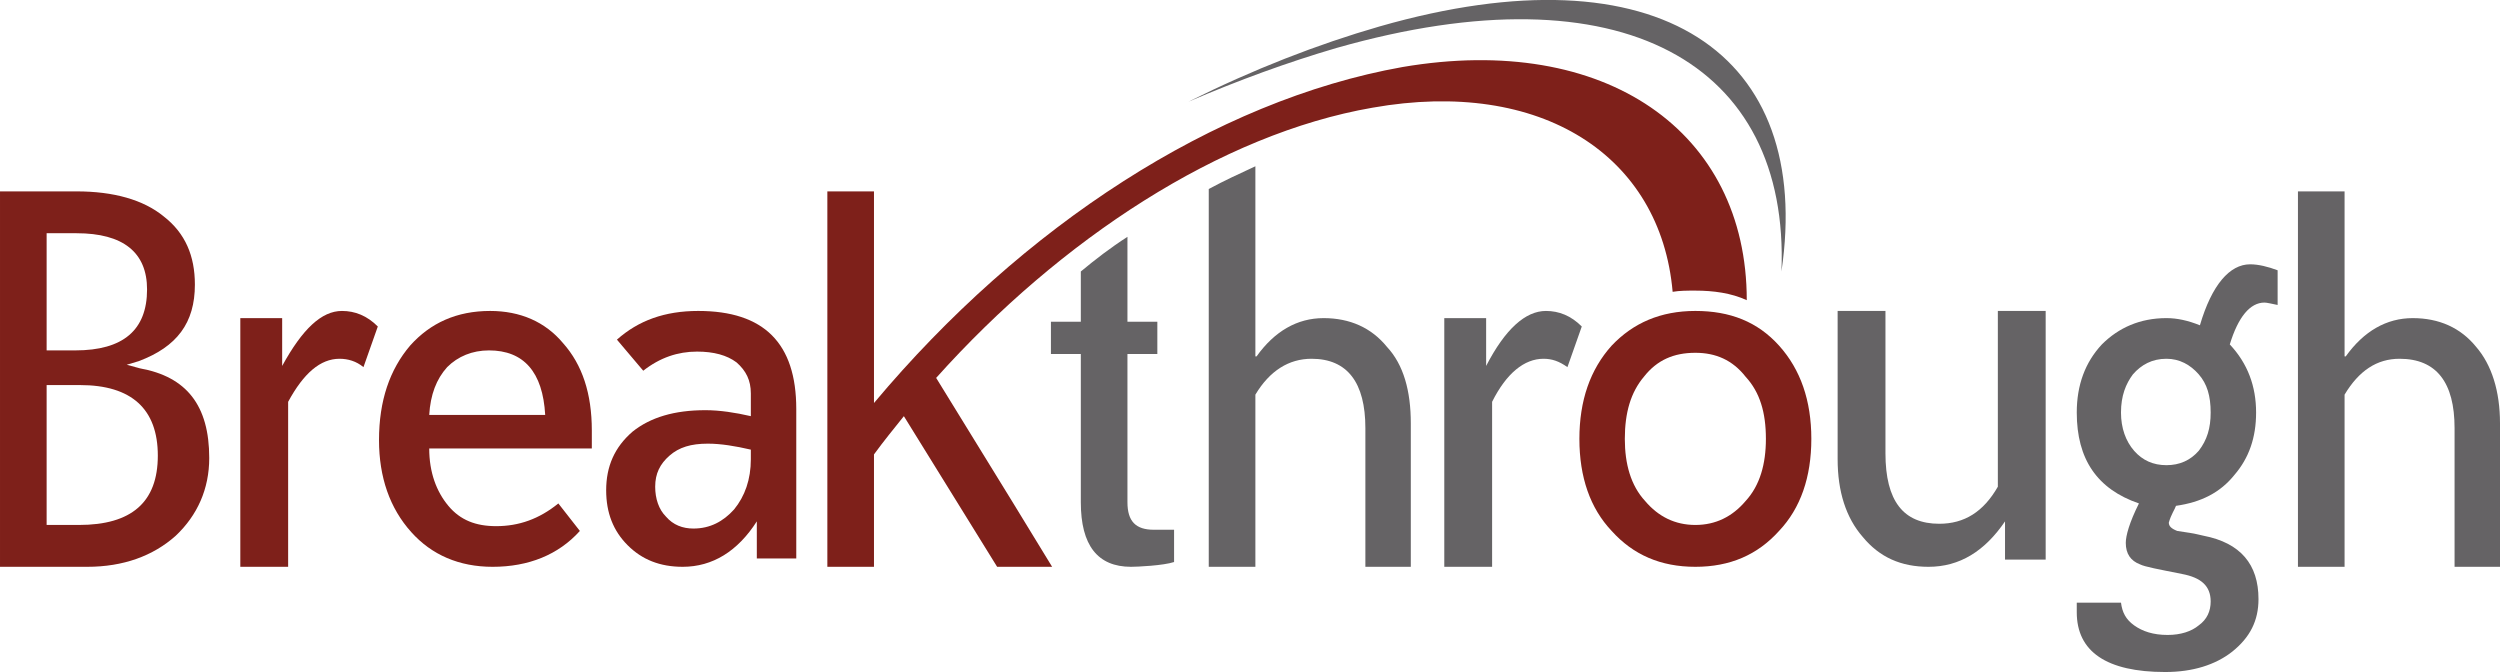<?xml version="1.0" encoding="UTF-8"?>
<!DOCTYPE svg PUBLIC "-//W3C//DTD SVG 1.1//EN" "http://www.w3.org/Graphics/SVG/1.1/DTD/svg11.dtd">
<!-- Creator: CorelDRAW X6 -->
<svg xmlns="http://www.w3.org/2000/svg" xml:space="preserve" width="2083px" height="560px" version="1.1" shape-rendering="geometricPrecision" text-rendering="geometricPrecision" image-rendering="optimizeQuality" fill-rule="evenodd" clip-rule="evenodd"
viewBox="0 0 2091 562"
 xmlns:xlink="http://www.w3.org/1999/xlink">
 <g id="Ebene_x0020_1">
  <path fill="#7E201A" fill-rule="nonzero" d="M39 195l0 98 24 0c40,0 60,-17 60,-51 0,-31 -20,-47 -59,-47l-25 0 0 0zm0 127l0 117 27 0c44,0 66,-19 66,-58 0,-39 -22,-59 -65,-59l-28 0 0 0zm34 152l-73 0 0 -314 64 0c31,0 56,7 73,21 18,14 26,33 26,57 0,32 -15,52 -47,64l-10 3 11 3c39,7 58,31 58,75 0,26 -10,48 -28,65 -19,17 -44,26 -74,26l0 0z"/>
  <path fill="#656365" fill-rule="nonzero" d="M2091 474l-38 0 0 -116c0,-38 -15,-58 -46,-58 -19,0 -34,10 -46,30l0 144 -39 0 0 -314 39 0 0 138 1 0c15,-21 34,-32 56,-32 22,0 40,8 53,24 13,15 20,37 20,64l0 120z"/>
  <path fill="#7E201A" fill-rule="nonzero" d="M316 273l-12 34c-6,-5 -13,-7 -20,-7 -16,0 -30,12 -43,36l0 138 -40 0 0 -208 35 0 0 40c17,-31 33,-46 50,-46 11,0 21,4 30,13z"/>
  <path fill="#656365" fill-rule="nonzero" d="M1323 273l-12 34c-7,-5 -13,-7 -20,-7 -16,0 -31,12 -43,36l0 138 -40 0 0 -208 35 0 0 40c16,-31 33,-46 50,-46 11,0 21,4 30,13z"/>
  <path fill="#7E201A" fill-rule="nonzero" d="M456 347c-2,-36 -18,-54 -47,-54 -14,0 -26,5 -35,14 -9,10 -14,23 -15,40l97 0zm39 28l-136 0c0,20 6,36 16,48 10,12 23,17 40,17 19,0 36,-6 52,-19l18 23c-18,20 -43,30 -73,30 -28,0 -51,-10 -68,-29 -18,-20 -27,-46 -27,-77 0,-33 9,-59 26,-79 17,-19 39,-29 67,-29 25,0 46,9 61,27 16,18 24,42 24,73l0 15z"/>
  <path fill="#7E201A" fill-rule="nonzero" d="M628 384l0 -8c-13,-3 -25,-5 -36,-5 -14,0 -24,3 -32,10 -8,7 -12,15 -12,26 0,10 3,19 9,25 6,7 14,10 23,10 14,0 25,-6 34,-16 9,-11 14,-25 14,-42zm38 83l-33 0 0 -31c-16,25 -37,38 -62,38 -19,0 -34,-6 -46,-18 -12,-12 -18,-27 -18,-46 0,-20 7,-36 22,-49 15,-12 35,-18 61,-18 12,0 25,2 38,5l0 -19c0,-11 -4,-19 -12,-26 -8,-6 -19,-9 -33,-9 -16,0 -31,5 -45,16l-22 -26c18,-16 40,-24 68,-24 55,0 82,27 82,82l0 125z"/>
  <path fill="#656365" fill-rule="nonzero" d="M1849 345c0,-14 -3,-24 -10,-32 -7,-8 -16,-13 -27,-13 -12,0 -21,5 -28,13 -6,8 -10,18 -10,32 0,13 4,24 11,32 7,8 16,12 27,12 11,0 20,-4 27,-12 7,-9 10,-19 10,-32zm56 -90c-5,-1 -9,-2 -11,-2 -12,0 -22,12 -29,35 15,16 22,35 22,57 0,21 -6,38 -18,52 -12,15 -28,23 -49,26 -1,3 -4,7 -6,14 0,3 2,5 7,7 7,1 14,2 22,4 31,6 46,24 46,53 0,18 -7,32 -22,44 -14,11 -33,17 -56,17 -49,0 -74,-17 -74,-50 0,-4 0,-7 0,-8l37 0c1,8 4,14 11,19 7,5 16,8 28,8 11,0 20,-3 26,-8 7,-5 10,-12 10,-20 0,-13 -8,-20 -24,-23 -20,-4 -31,-6 -35,-8 -8,-3 -12,-9 -12,-18 0,-6 3,-17 11,-33 -35,-12 -52,-37 -52,-76 0,-23 7,-42 21,-57 14,-14 32,-22 54,-22 9,0 18,2 28,6 10,-34 25,-51 42,-51 7,0 15,2 23,5l0 29z"/>
  <path fill="#7E201A" fill-rule="nonzero" d="M1477 367c0,-22 -5,-39 -17,-52 -11,-14 -25,-20 -42,-20 -18,0 -32,6 -43,20 -11,13 -16,30 -16,52 0,21 5,39 17,52 11,13 25,20 42,20 17,0 31,-7 42,-20 12,-13 17,-31 17,-52zm38 0c0,32 -9,58 -27,77 -18,20 -41,30 -70,30 -29,0 -52,-10 -70,-30 -18,-19 -27,-45 -27,-77 0,-32 9,-58 27,-78 18,-19 41,-29 70,-29 29,0 52,9 70,29 18,20 27,46 27,78z"/>
  <path fill="#656365" fill-rule="nonzero" d="M1711 468l-34 0 0 -32c-17,25 -38,38 -64,38 -23,0 -41,-8 -55,-25 -14,-16 -21,-38 -21,-65l0 -124 40 0 0 119c0,40 15,59 45,59 21,0 37,-10 49,-31l0 -147 40 0 0 208z"/>
  <path fill="#656365" fill-rule="nonzero" d="M1107 266c-22,0 -41,11 -56,32l-1 0 0 -159c-13,6 -26,12 -39,19l0 316 39 0 0 -144c12,-20 28,-30 47,-30 30,0 45,20 45,58l0 116 38 0 0 -120c0,-27 -6,-49 -20,-64 -13,-16 -31,-24 -53,-24z"/>
  <path fill="#7E201A" fill-rule="nonzero" d="M1173 56c-157,28 -318,133 -442,281l0 -177 -39 0 0 314 39 0 0 -94c8,-11 17,-22 25,-32l78 126 46 0 -33 -54 -64 -104c104,-116 238,-204 365,-226 141,-25 241,40 251,154 6,-1 12,-1 19,-1 15,0 30,2 43,8 0,-141 -118,-224 -288,-195z"/>
  <path fill="#656365" fill-rule="nonzero" d="M1154 22c-52,15 -106,36 -160,63 42,-18 83,-33 124,-45 239,-68 379,13 372,187 27,-182 -102,-272 -336,-205z"/>
  <path fill="#656365" fill-rule="nonzero" d="M943 420l0 -124 25 0 0 -27 -25 0 0 -71c-14,9 -27,19 -39,29l0 42 -25 0 0 27 25 0 0 124c0,36 14,54 42,54 5,0 27,-1 36,-4l0 -27 -17 0c-15,0 -22,-7 -22,-23z"/>
 </g>
</svg>
